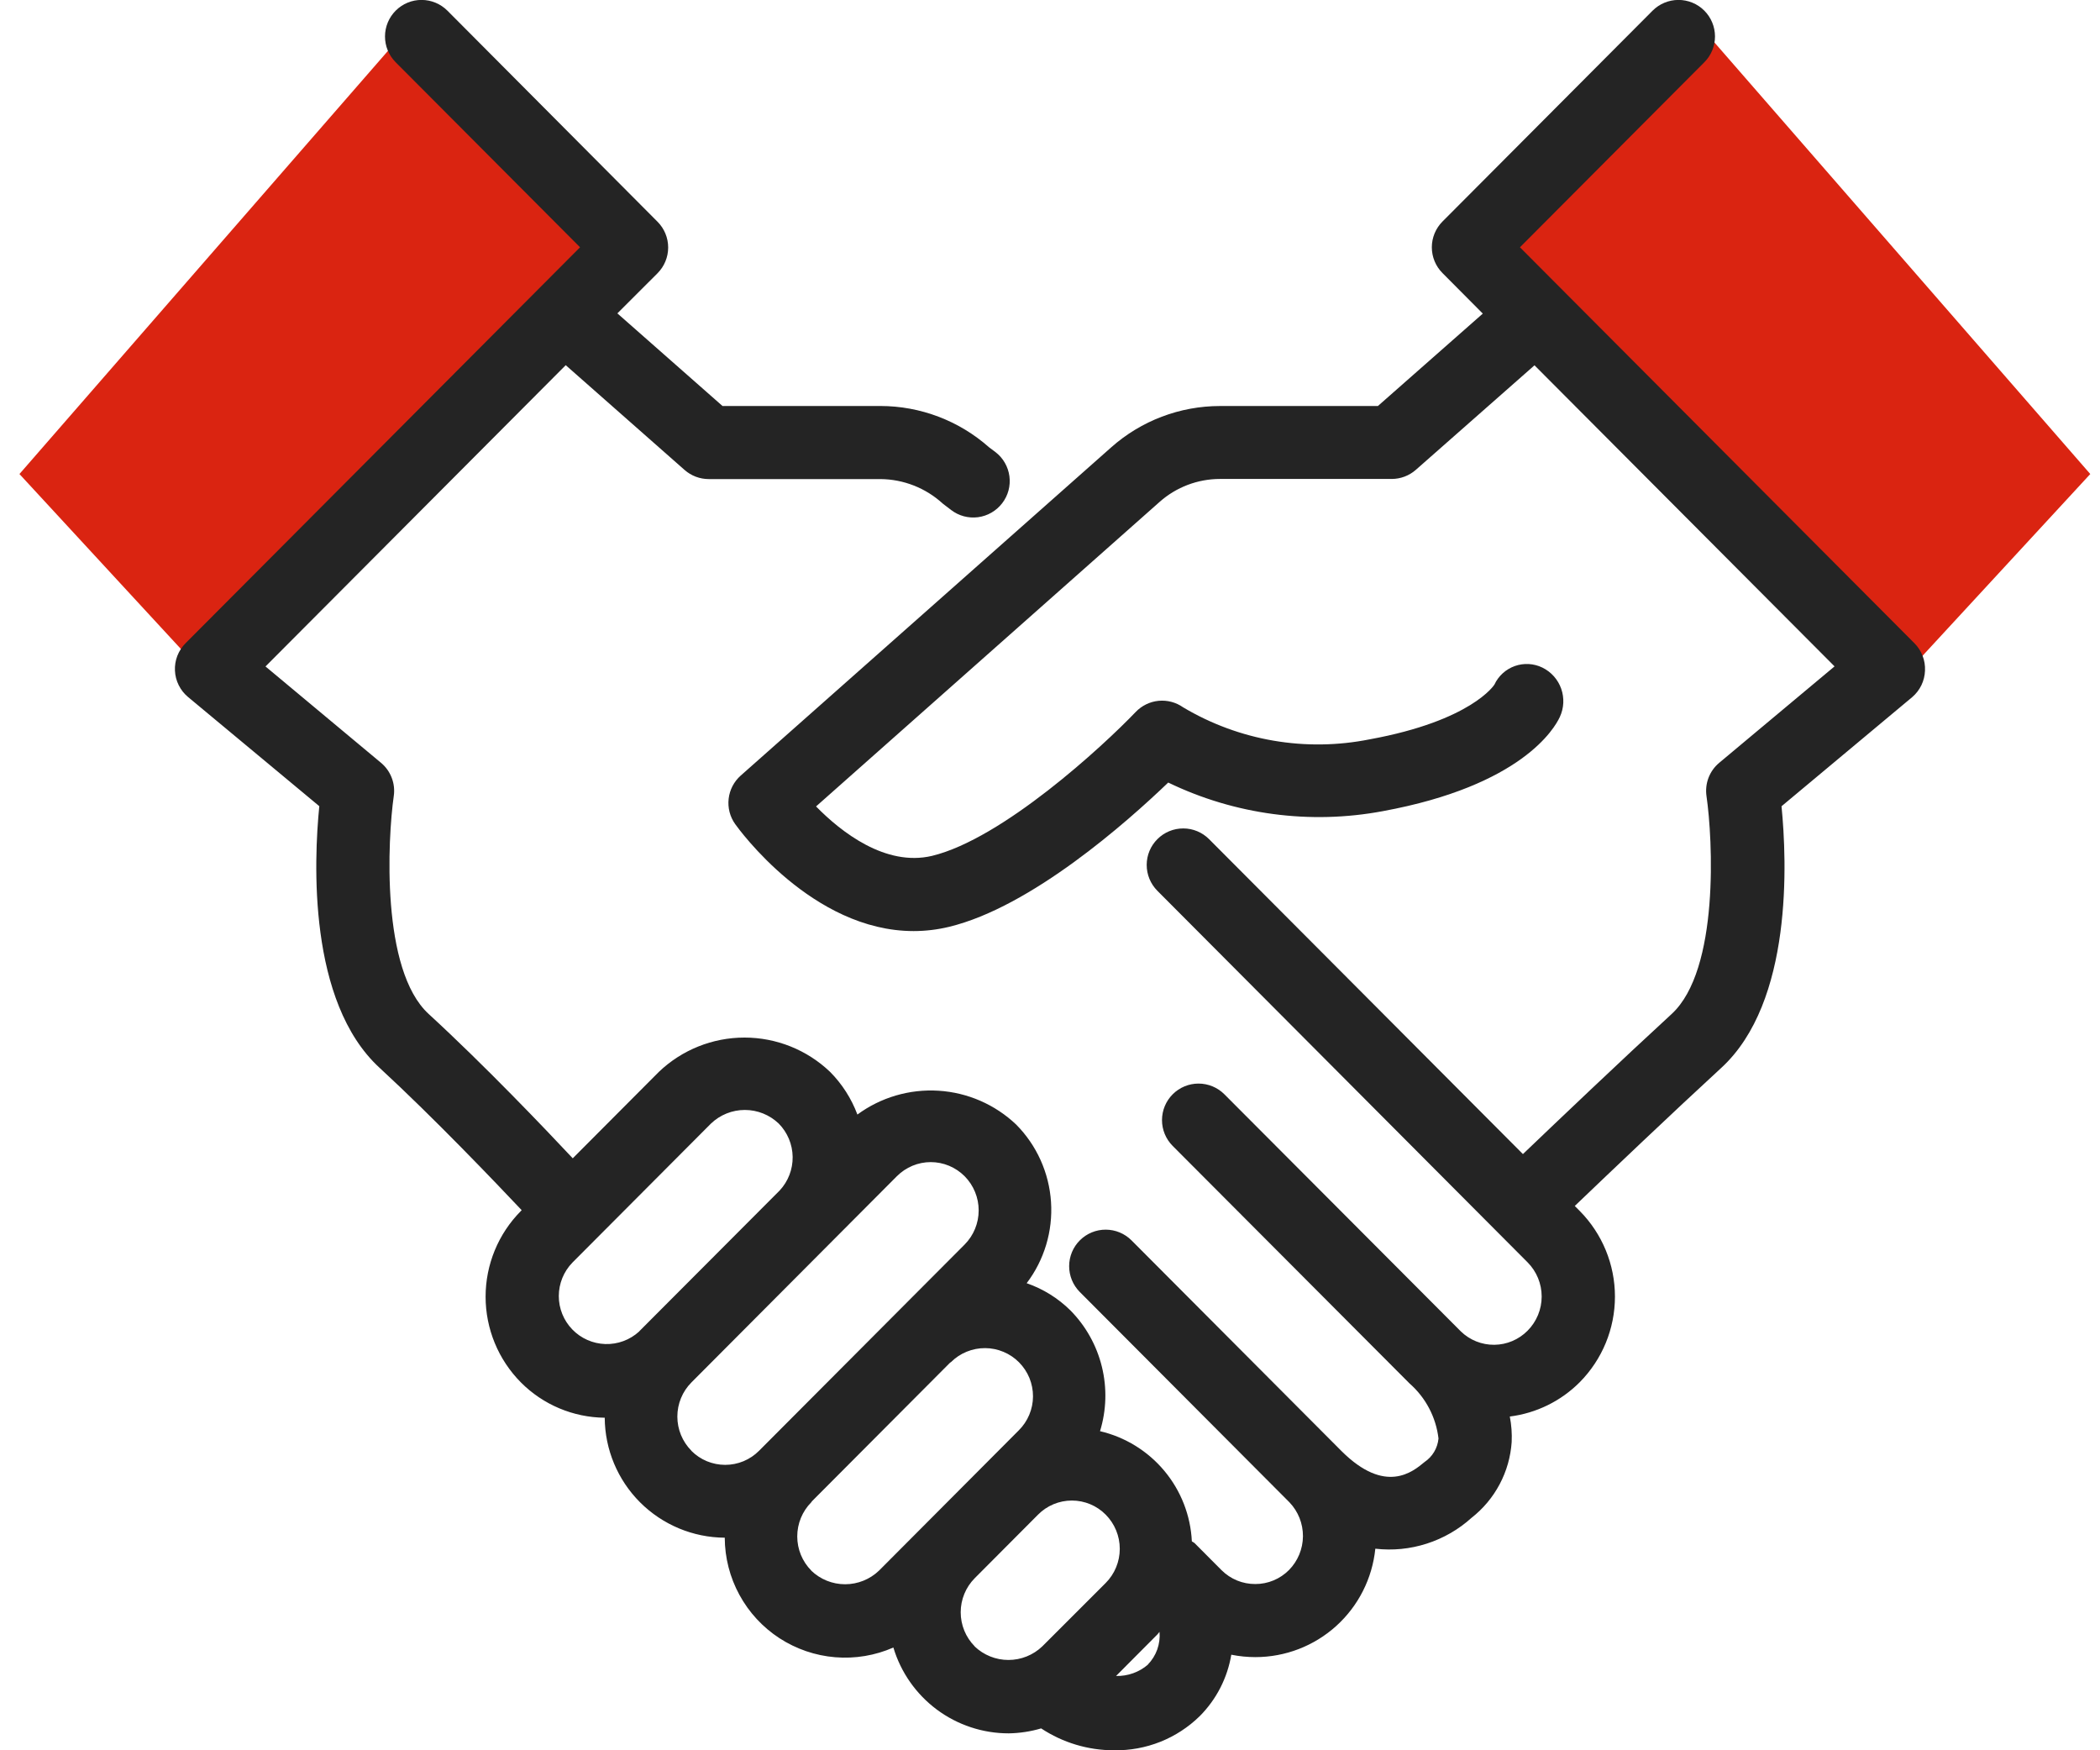 <svg width="84" height="70" viewBox="0 0 84 70" fill="none" xmlns="http://www.w3.org/2000/svg">
<g id="icon/cooperate">
<path id="Vector 15" d="M67.861 0.875L59.694 9.625L76.611 26.542L83.611 18.958L67.861 0.875Z" fill="#DA2411"/>
<path id="Vector 17" d="M16.528 0.875L24.694 9.625L7.778 26.542L0.778 18.958L16.528 0.875Z" fill="#DA2411"/>
<path id="Vector" d="M77 26.822C77.01 26.619 76.977 26.417 76.904 26.228C76.831 26.039 76.719 25.867 76.576 25.724L60.798 9.89L68.174 2.489C68.448 2.215 68.601 1.843 68.6 1.455C68.599 1.068 68.444 0.696 68.17 0.423C68.034 0.287 67.873 0.18 67.695 0.107C67.518 0.034 67.328 -0.003 67.136 -0.003C66.748 -0.002 66.377 0.153 66.103 0.427L57.7 8.859C57.427 9.133 57.273 9.504 57.273 9.89C57.273 10.277 57.427 10.648 57.7 10.921L59.312 12.542L55.116 16.238H48.802C47.197 16.238 45.647 16.826 44.447 17.892L29.63 31.017C29.36 31.256 29.187 31.586 29.146 31.944C29.104 32.302 29.197 32.663 29.406 32.957C29.543 33.149 32.492 37.237 36.543 37.237C37.02 37.237 37.496 37.18 37.96 37.068C41.246 36.277 45.083 32.877 46.729 31.297C49.395 32.585 52.403 32.986 55.313 32.441C60.868 31.42 62.186 29.126 62.393 28.674C62.559 28.319 62.578 27.913 62.448 27.544C62.317 27.174 62.047 26.871 61.695 26.699C61.524 26.616 61.339 26.568 61.15 26.557C60.961 26.547 60.771 26.574 60.593 26.637C60.414 26.701 60.25 26.799 60.109 26.927C59.969 27.054 59.856 27.208 59.776 27.38C59.767 27.395 58.858 28.825 54.79 29.568C52.229 30.081 49.569 29.625 47.326 28.289C47.04 28.087 46.692 27.995 46.344 28.028C45.996 28.062 45.672 28.22 45.43 28.472C44.117 29.845 40.098 33.55 37.278 34.23C35.422 34.667 33.647 33.278 32.642 32.252L46.385 20.072C47.051 19.481 47.911 19.155 48.802 19.155H55.667C56.023 19.155 56.366 19.026 56.633 18.791L61.38 14.61L73.382 26.651L68.768 30.508C68.576 30.668 68.429 30.875 68.34 31.108C68.251 31.342 68.224 31.594 68.26 31.841C68.508 33.54 68.785 38.789 66.866 40.553C64.858 42.398 62.315 44.819 60.917 46.156L48.364 33.562C48.229 33.426 48.068 33.318 47.891 33.244C47.714 33.17 47.524 33.132 47.332 33.132C46.944 33.131 46.572 33.284 46.298 33.558C46.023 33.831 45.868 34.202 45.868 34.59C45.867 34.977 46.02 35.349 46.293 35.624L61.104 50.486C61.465 50.849 61.667 51.341 61.667 51.852C61.667 52.364 61.465 52.855 61.104 53.219C60.752 53.575 60.274 53.778 59.773 53.783C59.272 53.788 58.79 53.595 58.431 53.245L48.977 43.766C48.703 43.491 48.332 43.337 47.944 43.336C47.557 43.335 47.185 43.488 46.91 43.762C46.636 44.035 46.481 44.406 46.48 44.794C46.479 45.181 46.632 45.553 46.906 45.828L56.385 55.332C57.029 55.897 57.44 56.681 57.54 57.531C57.522 57.72 57.463 57.902 57.367 58.064C57.27 58.227 57.138 58.366 56.981 58.472C56.512 58.861 55.418 59.784 53.661 58.034L45.262 49.608C44.989 49.334 44.617 49.179 44.23 49.178C43.842 49.177 43.471 49.33 43.196 49.604C42.921 49.877 42.767 50.248 42.766 50.636C42.765 51.024 42.918 51.395 43.191 51.67L51.578 60.083C51.928 60.448 52.121 60.935 52.118 61.44C52.115 61.945 51.915 62.429 51.561 62.79C51.384 62.968 51.174 63.11 50.942 63.206C50.71 63.303 50.462 63.352 50.21 63.351C49.96 63.352 49.712 63.304 49.48 63.209C49.249 63.113 49.038 62.973 48.861 62.796L47.787 61.718C47.753 61.684 47.709 61.673 47.674 61.644C47.624 60.61 47.238 59.621 46.575 58.826C45.912 58.031 45.009 57.474 44.001 57.238C44.258 56.401 44.284 55.51 44.075 54.66C43.867 53.809 43.432 53.031 42.817 52.408C42.322 51.919 41.724 51.547 41.067 51.32C41.772 50.389 42.118 49.236 42.041 48.07C41.964 46.905 41.47 45.806 40.648 44.976C39.805 44.175 38.706 43.695 37.545 43.622C36.383 43.549 35.233 43.886 34.296 44.575C34.057 43.936 33.686 43.355 33.206 42.871C32.283 41.988 31.056 41.496 29.779 41.496C28.502 41.496 27.275 41.988 26.352 42.871L22.91 46.325C21.818 45.159 19.389 42.611 17.144 40.55C15.231 38.792 15.508 33.542 15.75 31.841C15.787 31.594 15.759 31.341 15.669 31.107C15.58 30.873 15.432 30.667 15.24 30.507L10.62 26.654L22.629 14.605L27.383 18.795C27.65 19.03 27.993 19.16 28.349 19.16H35.216C36.141 19.167 37.031 19.517 37.712 20.142L38.044 20.396C38.35 20.631 38.737 20.735 39.12 20.685C39.502 20.635 39.849 20.435 40.085 20.129C40.203 19.977 40.289 19.804 40.339 19.619C40.389 19.433 40.402 19.24 40.377 19.049C40.352 18.859 40.29 18.675 40.194 18.509C40.099 18.343 39.971 18.197 39.818 18.08L39.565 17.891C38.364 16.826 36.815 16.237 35.21 16.237H28.9L24.695 12.533L26.3 10.929C26.573 10.655 26.727 10.284 26.727 9.898C26.727 9.511 26.573 9.14 26.3 8.867L17.897 0.427C17.623 0.153 17.252 -0.002 16.864 -0.003C16.477 -0.004 16.105 0.149 15.83 0.423C15.556 0.696 15.401 1.068 15.4 1.455C15.399 1.843 15.552 2.215 15.826 2.489L23.202 9.89L7.423 25.724C7.28 25.867 7.168 26.039 7.094 26.228C7.021 26.417 6.988 26.619 6.998 26.822C7.007 27.024 7.058 27.223 7.149 27.404C7.239 27.586 7.366 27.746 7.522 27.876L12.772 32.242C12.553 34.438 12.313 40.066 15.18 42.703C17.367 44.718 19.826 47.297 20.867 48.399L20.835 48.433C19.931 49.344 19.424 50.576 19.424 51.86C19.424 53.144 19.931 54.375 20.835 55.287C21.724 56.181 22.929 56.688 24.189 56.7C24.197 57.971 24.705 59.187 25.604 60.085C26.503 60.983 27.72 61.491 28.99 61.498C28.993 62.296 29.194 63.082 29.576 63.783C29.957 64.484 30.507 65.08 31.176 65.516C31.846 65.951 32.612 66.214 33.408 66.279C34.204 66.345 35.004 66.211 35.735 65.89C36.032 66.883 36.642 67.753 37.473 68.372C38.304 68.99 39.313 69.324 40.349 69.323C40.788 69.316 41.224 69.25 41.646 69.125C42.511 69.696 43.525 70.001 44.562 70C45.196 70.01 45.825 69.895 46.414 69.661C47.002 69.426 47.538 69.077 47.991 68.633C48.656 67.965 49.096 67.107 49.252 66.178C49.571 66.242 49.895 66.274 50.219 66.274C51.413 66.273 52.565 65.829 53.45 65.028C54.336 64.227 54.892 63.126 55.013 61.938C55.706 62.018 56.407 61.949 57.071 61.735C57.735 61.522 58.346 61.17 58.863 60.702C59.328 60.338 59.711 59.88 59.987 59.358C60.264 58.836 60.427 58.262 60.467 57.673C60.483 57.331 60.458 56.988 60.392 56.652C61.45 56.519 62.434 56.037 63.187 55.282C64.091 54.371 64.598 53.139 64.598 51.855C64.598 50.572 64.091 49.34 63.187 48.428L62.991 48.231C64.387 46.894 66.882 44.519 68.852 42.707C71.722 40.071 71.477 34.44 71.261 32.245L76.49 27.879C76.643 27.748 76.768 27.586 76.856 27.404C76.944 27.222 76.993 27.024 77 26.822ZM22.896 50.496L28.438 44.936C28.803 44.586 29.288 44.391 29.794 44.391C30.299 44.391 30.785 44.586 31.15 44.936C31.5 45.291 31.699 45.768 31.706 46.267C31.713 46.766 31.527 47.248 31.186 47.613L25.584 53.229L25.563 53.254C25.194 53.59 24.709 53.769 24.21 53.753C23.712 53.737 23.238 53.528 22.892 53.169C22.545 52.81 22.351 52.331 22.352 51.832C22.353 51.333 22.548 50.854 22.896 50.496ZM27.657 58.02C27.296 57.657 27.094 57.166 27.094 56.654C27.094 56.142 27.296 55.651 27.657 55.288L35.875 47.041C36.053 46.863 36.264 46.721 36.496 46.624C36.729 46.527 36.978 46.477 37.23 46.477C37.482 46.477 37.731 46.527 37.964 46.624C38.196 46.721 38.407 46.863 38.585 47.041C38.945 47.405 39.147 47.896 39.147 48.408C39.147 48.92 38.945 49.411 38.585 49.774L30.363 58.021C30.185 58.2 29.974 58.342 29.741 58.439C29.509 58.535 29.26 58.585 29.008 58.585C28.756 58.585 28.506 58.535 28.274 58.439C28.041 58.342 27.83 58.2 27.653 58.021L27.657 58.02ZM32.452 62.813C32.092 62.45 31.89 61.959 31.89 61.447C31.89 60.935 32.092 60.444 32.452 60.08C32.464 60.069 32.467 60.054 32.477 60.042L38 54.501C38.013 54.489 38.03 54.485 38.042 54.473C38.221 54.295 38.434 54.154 38.668 54.059C38.902 53.963 39.152 53.915 39.405 53.916C39.658 53.917 39.907 53.968 40.14 54.066C40.373 54.163 40.585 54.306 40.763 54.486C40.94 54.665 41.081 54.878 41.177 55.111C41.272 55.345 41.321 55.596 41.32 55.848C41.319 56.101 41.268 56.351 41.17 56.584C41.072 56.817 40.93 57.028 40.75 57.206L35.163 62.812C34.799 63.163 34.312 63.36 33.805 63.36C33.299 63.361 32.812 63.164 32.447 62.813H32.452ZM38.989 65.844C38.629 65.481 38.428 64.991 38.428 64.481C38.428 63.971 38.629 63.481 38.989 63.118L41.522 60.576C41.699 60.397 41.91 60.255 42.142 60.158C42.374 60.062 42.623 60.012 42.875 60.012C43.127 60.012 43.376 60.062 43.608 60.158C43.84 60.255 44.051 60.397 44.228 60.576C44.589 60.94 44.791 61.431 44.791 61.943C44.791 62.455 44.589 62.946 44.228 63.309L41.692 65.844C41.328 66.193 40.843 66.388 40.337 66.388C39.833 66.388 39.347 66.193 38.983 65.844H38.989ZM45.919 66.573C45.565 66.878 45.11 67.04 44.642 67.028L46.292 65.371C46.327 65.338 46.349 65.297 46.381 65.263C46.402 65.502 46.37 65.743 46.29 65.969C46.209 66.195 46.08 66.401 45.913 66.573H45.919Z" fill="#242424"/>
</g>
</svg>
